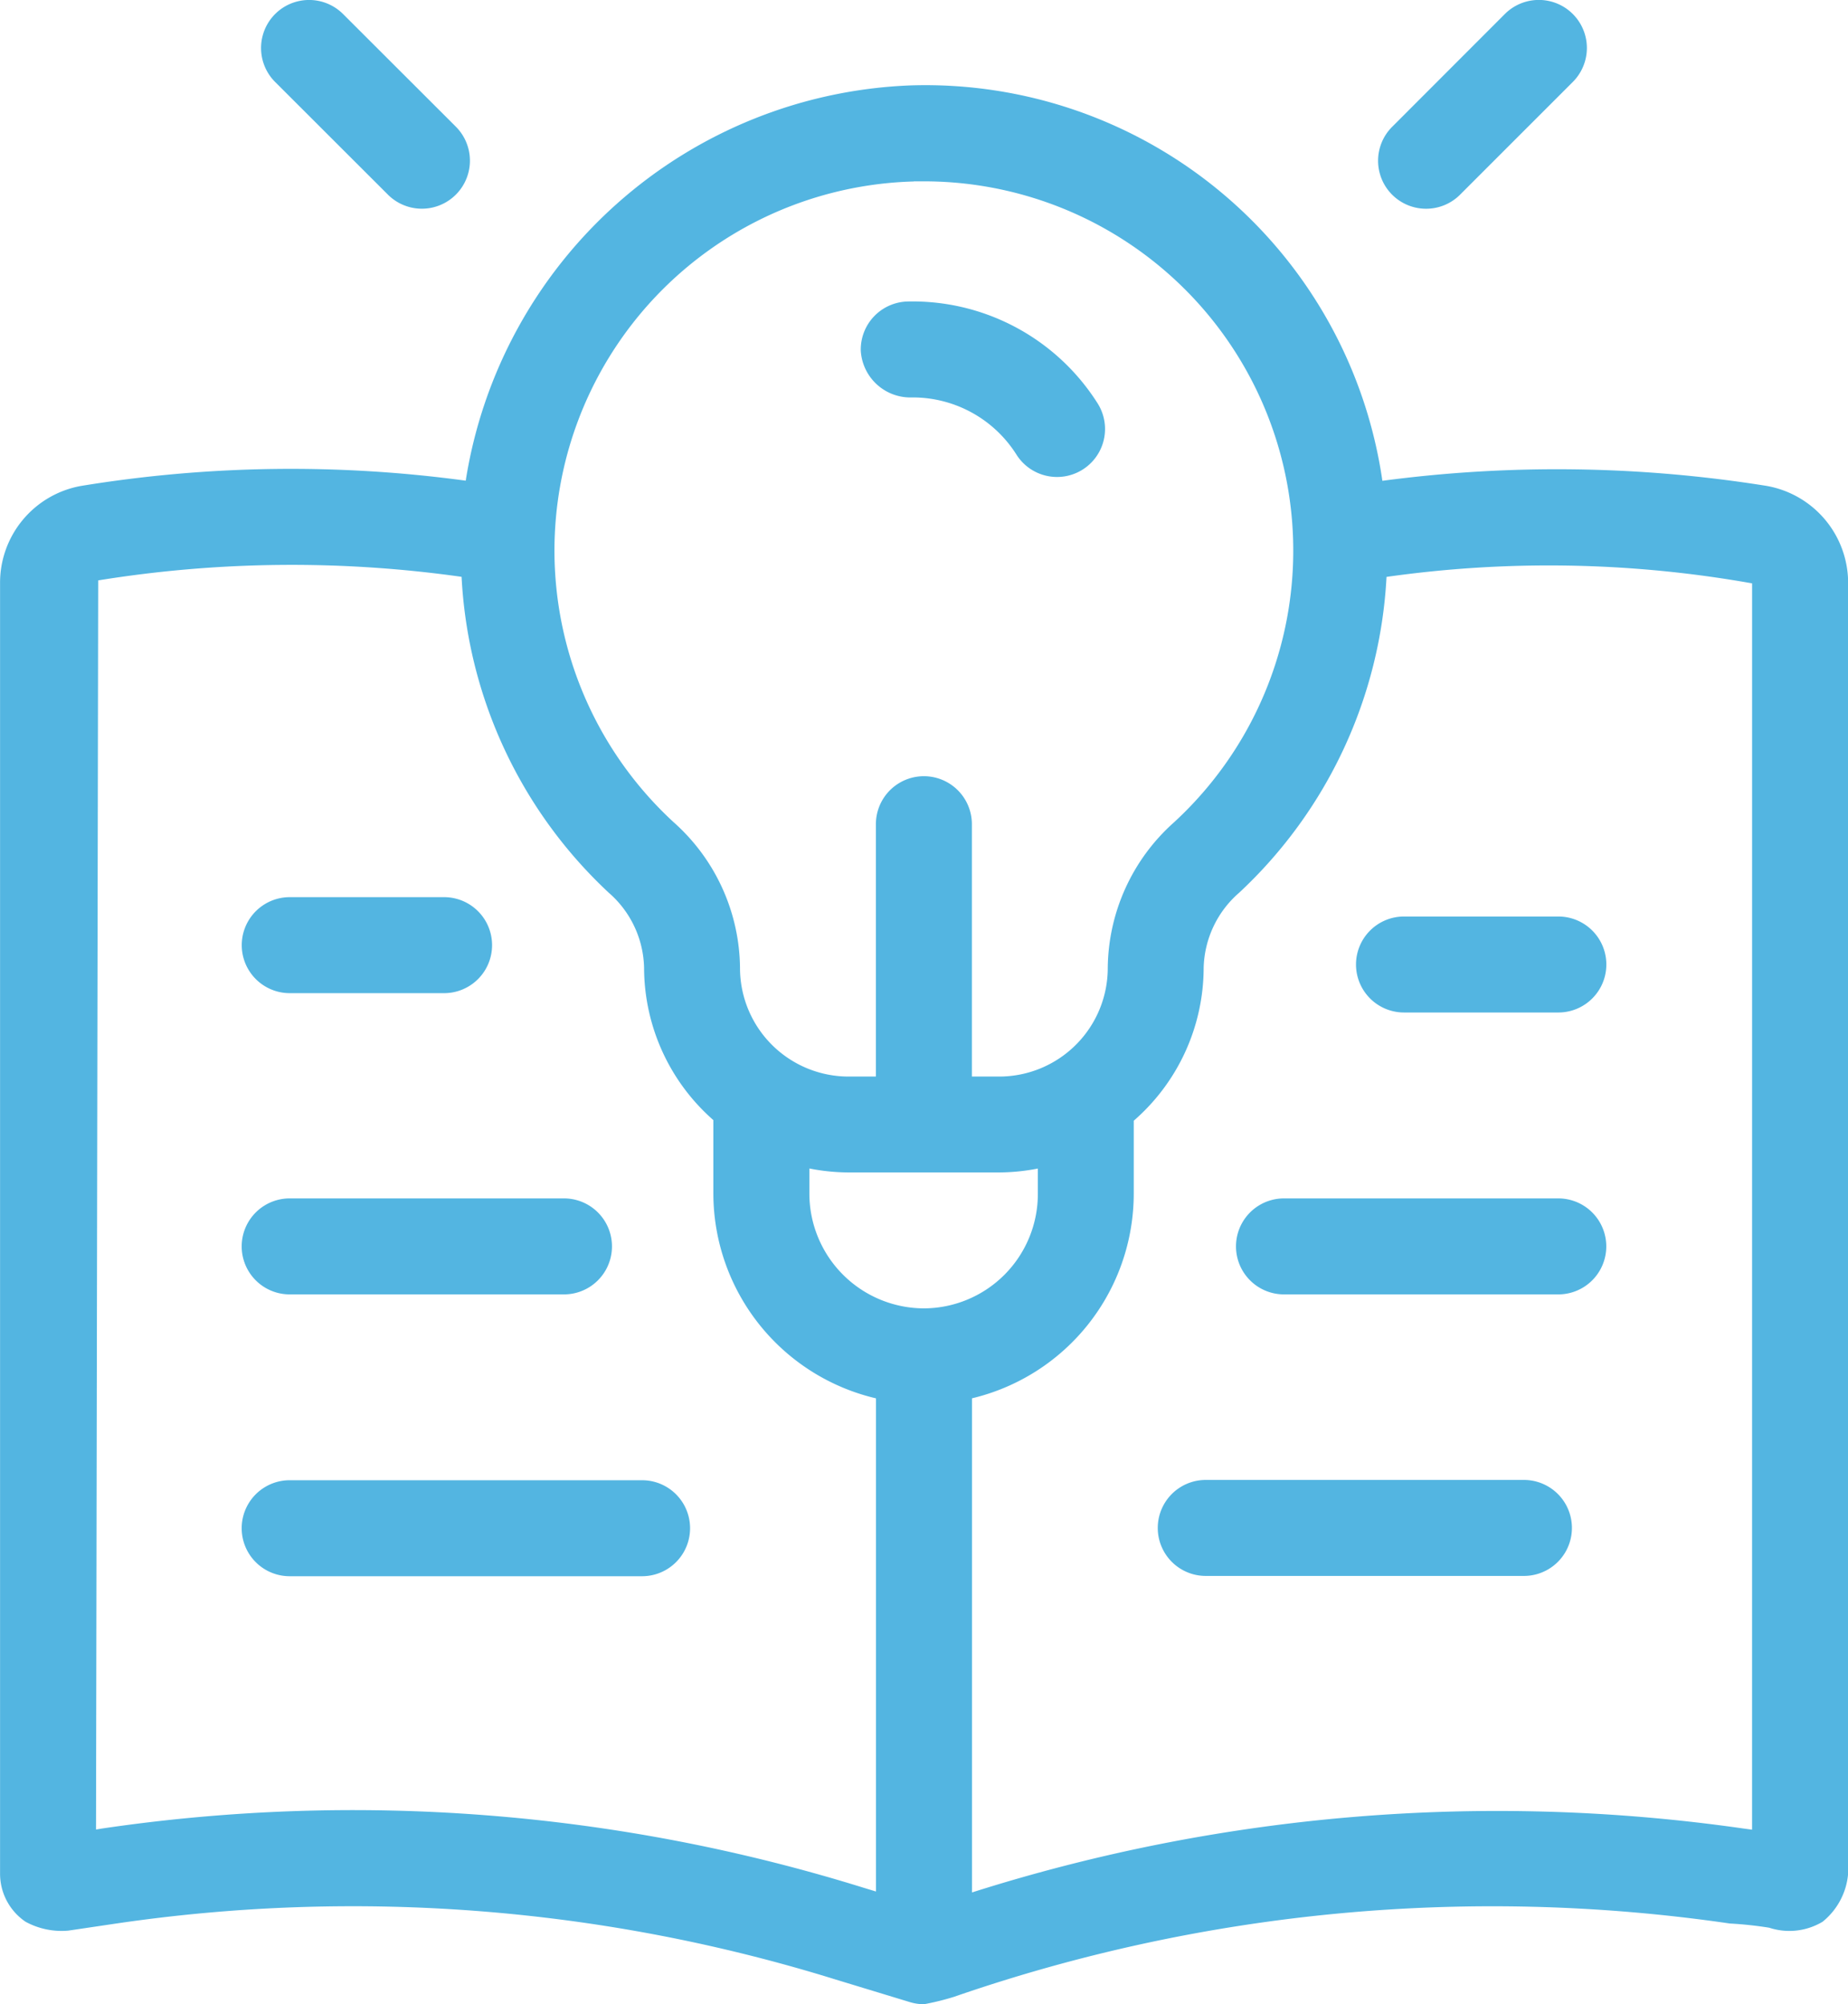 <svg id="Layer_4" xmlns="http://www.w3.org/2000/svg" width="57.12" height="61.952" viewBox="0 0 57.12 61.952">
  <g id="Group_188274" data-name="Group 188274" transform="translate(0 0)">
    <path id="Path_184937" data-name="Path 184937" d="M22.816,10.016a1.483,1.483,0,1,0,2.1-2.1L21.43,4.434a1.483,1.483,0,1,0-2.1,2.1Z" transform="translate(-10.826 -4)" fill="#53b5e1"/>
    <path id="Path_184938" data-name="Path 184938" d="M69.421,10.452a1.483,1.483,0,0,0,1.05-.434l3.485-3.485a1.483,1.483,0,0,0-2.1-2.1L68.372,7.92a1.483,1.483,0,0,0,1.048,2.532Z" transform="translate(-25.342 -4)" fill="#53b5e1"/>
    <path id="Path_184939" data-name="Path 184939" d="M46.749,20.2a3.79,3.79,0,0,1,3.286,1.764,1.483,1.483,0,0,0,2.512-1.579,6.768,6.768,0,0,0-5.879-3.151,1.485,1.485,0,0,0-1.443,1.523A1.536,1.536,0,0,0,46.749,20.2Z" transform="translate(-18.619 -7.915)" fill="#53b5e1"/>
    <path id="Path_184940" data-name="Path 184940" d="M62.011,20.121a41.015,41.015,0,0,0-11.85-.153A14.273,14.273,0,0,0,35.6,7.746,14.482,14.482,0,0,0,21.828,19.964a40.16,40.16,0,0,0-11.893.163,3.04,3.04,0,0,0-2.5,3.017V63.018a1.792,1.792,0,0,0,.79,1.489,2.328,2.328,0,0,0,1.319.273l1.478-.219a50.3,50.3,0,0,1,22.239,1.73l2.3.7a1.516,1.516,0,0,0,.434.064,7.948,7.948,0,0,0,.929-.23A50.857,50.857,0,0,1,60.9,64.56a11.715,11.715,0,0,1,1.217.13,2,2,0,0,0,1.65-.184,2.136,2.136,0,0,0,.79-1.489V23.144A3.048,3.048,0,0,0,62.011,20.121ZM35.679,10.712c.1,0,.21,0,.315,0a11.413,11.413,0,0,1,7.729,19.81,6.1,6.1,0,0,0-2.05,4.506,3.358,3.358,0,0,1-3.354,3.354h-.846v-7.8a1.483,1.483,0,0,0-2.967,0v7.8h-.846a3.358,3.358,0,0,1-3.354-3.354,6.1,6.1,0,0,0-2.05-4.506,11.412,11.412,0,0,1,7.421-19.806ZM36,45.547A3.551,3.551,0,0,1,32.45,42v-.777a6.308,6.308,0,0,0,1.212.122H38.32a6.33,6.33,0,0,0,1.192-.12V42A3.536,3.536,0,0,1,36,45.547ZM10.588,61.624l-.187.031.067-38.609A37.519,37.519,0,0,1,21.7,22.936,14.354,14.354,0,0,0,26.249,32.7a3.163,3.163,0,0,1,1.092,2.322,6.283,6.283,0,0,0,2.141,4.706V42a6.516,6.516,0,0,0,5.027,6.328V63.571l-.379-.115A53.119,53.119,0,0,0,10.588,61.624Zm51,.036-.265-.036A53.613,53.613,0,0,0,37.476,63.6V48.327a6.507,6.507,0,0,0,5-6.328V39.747a6.278,6.278,0,0,0,2.161-4.722A3.173,3.173,0,0,1,45.734,32.7a14.369,14.369,0,0,0,4.555-9.762,35.832,35.832,0,0,1,11.3.2Z" transform="translate(-7.433 -5.107)" fill="#53b5e1"/>
    <path id="Path_184941" data-name="Path 184941" d="M19.528,46.356H24.3a1.483,1.483,0,1,0,0-2.967h-4.77a1.483,1.483,0,1,0,0,2.967Z" transform="translate(-10.574 -15.659)" fill="#53b5e1"/>
    <path id="Path_184942" data-name="Path 184942" d="M19.527,59.581h8.478a1.483,1.483,0,1,0,0-2.967H19.527a1.483,1.483,0,1,0,0,2.967Z" transform="translate(-10.573 -19.573)" fill="#53b5e1"/>
    <path id="Path_184943" data-name="Path 184943" d="M30.419,68.988H19.527a1.483,1.483,0,1,0,0,2.967H30.419a1.483,1.483,0,0,0,0-2.967Z" transform="translate(-10.573 -23.236)" fill="#53b5e1"/>
    <path id="Path_184944" data-name="Path 184944" d="M66.968,45.723a1.484,1.484,0,0,0,1.485,1.483h4.769a1.483,1.483,0,1,0,0-2.967H68.453A1.484,1.484,0,0,0,66.968,45.723Z" transform="translate(-25.055 -15.911)" fill="#53b5e1"/>
    <path id="Path_184945" data-name="Path 184945" d="M71.66,56.614H63.182a1.483,1.483,0,1,0,0,2.967H71.66a1.483,1.483,0,1,0,0-2.967Z" transform="translate(-23.495 -19.573)" fill="#53b5e1"/>
    <path id="Path_184946" data-name="Path 184946" d="M69.583,68.975H59.748a1.483,1.483,0,1,0,0,2.967h9.834a1.483,1.483,0,1,0,0-2.967Z" transform="translate(-22.479 -23.232)" fill="#53b5e1"/>
  </g>
</svg>
